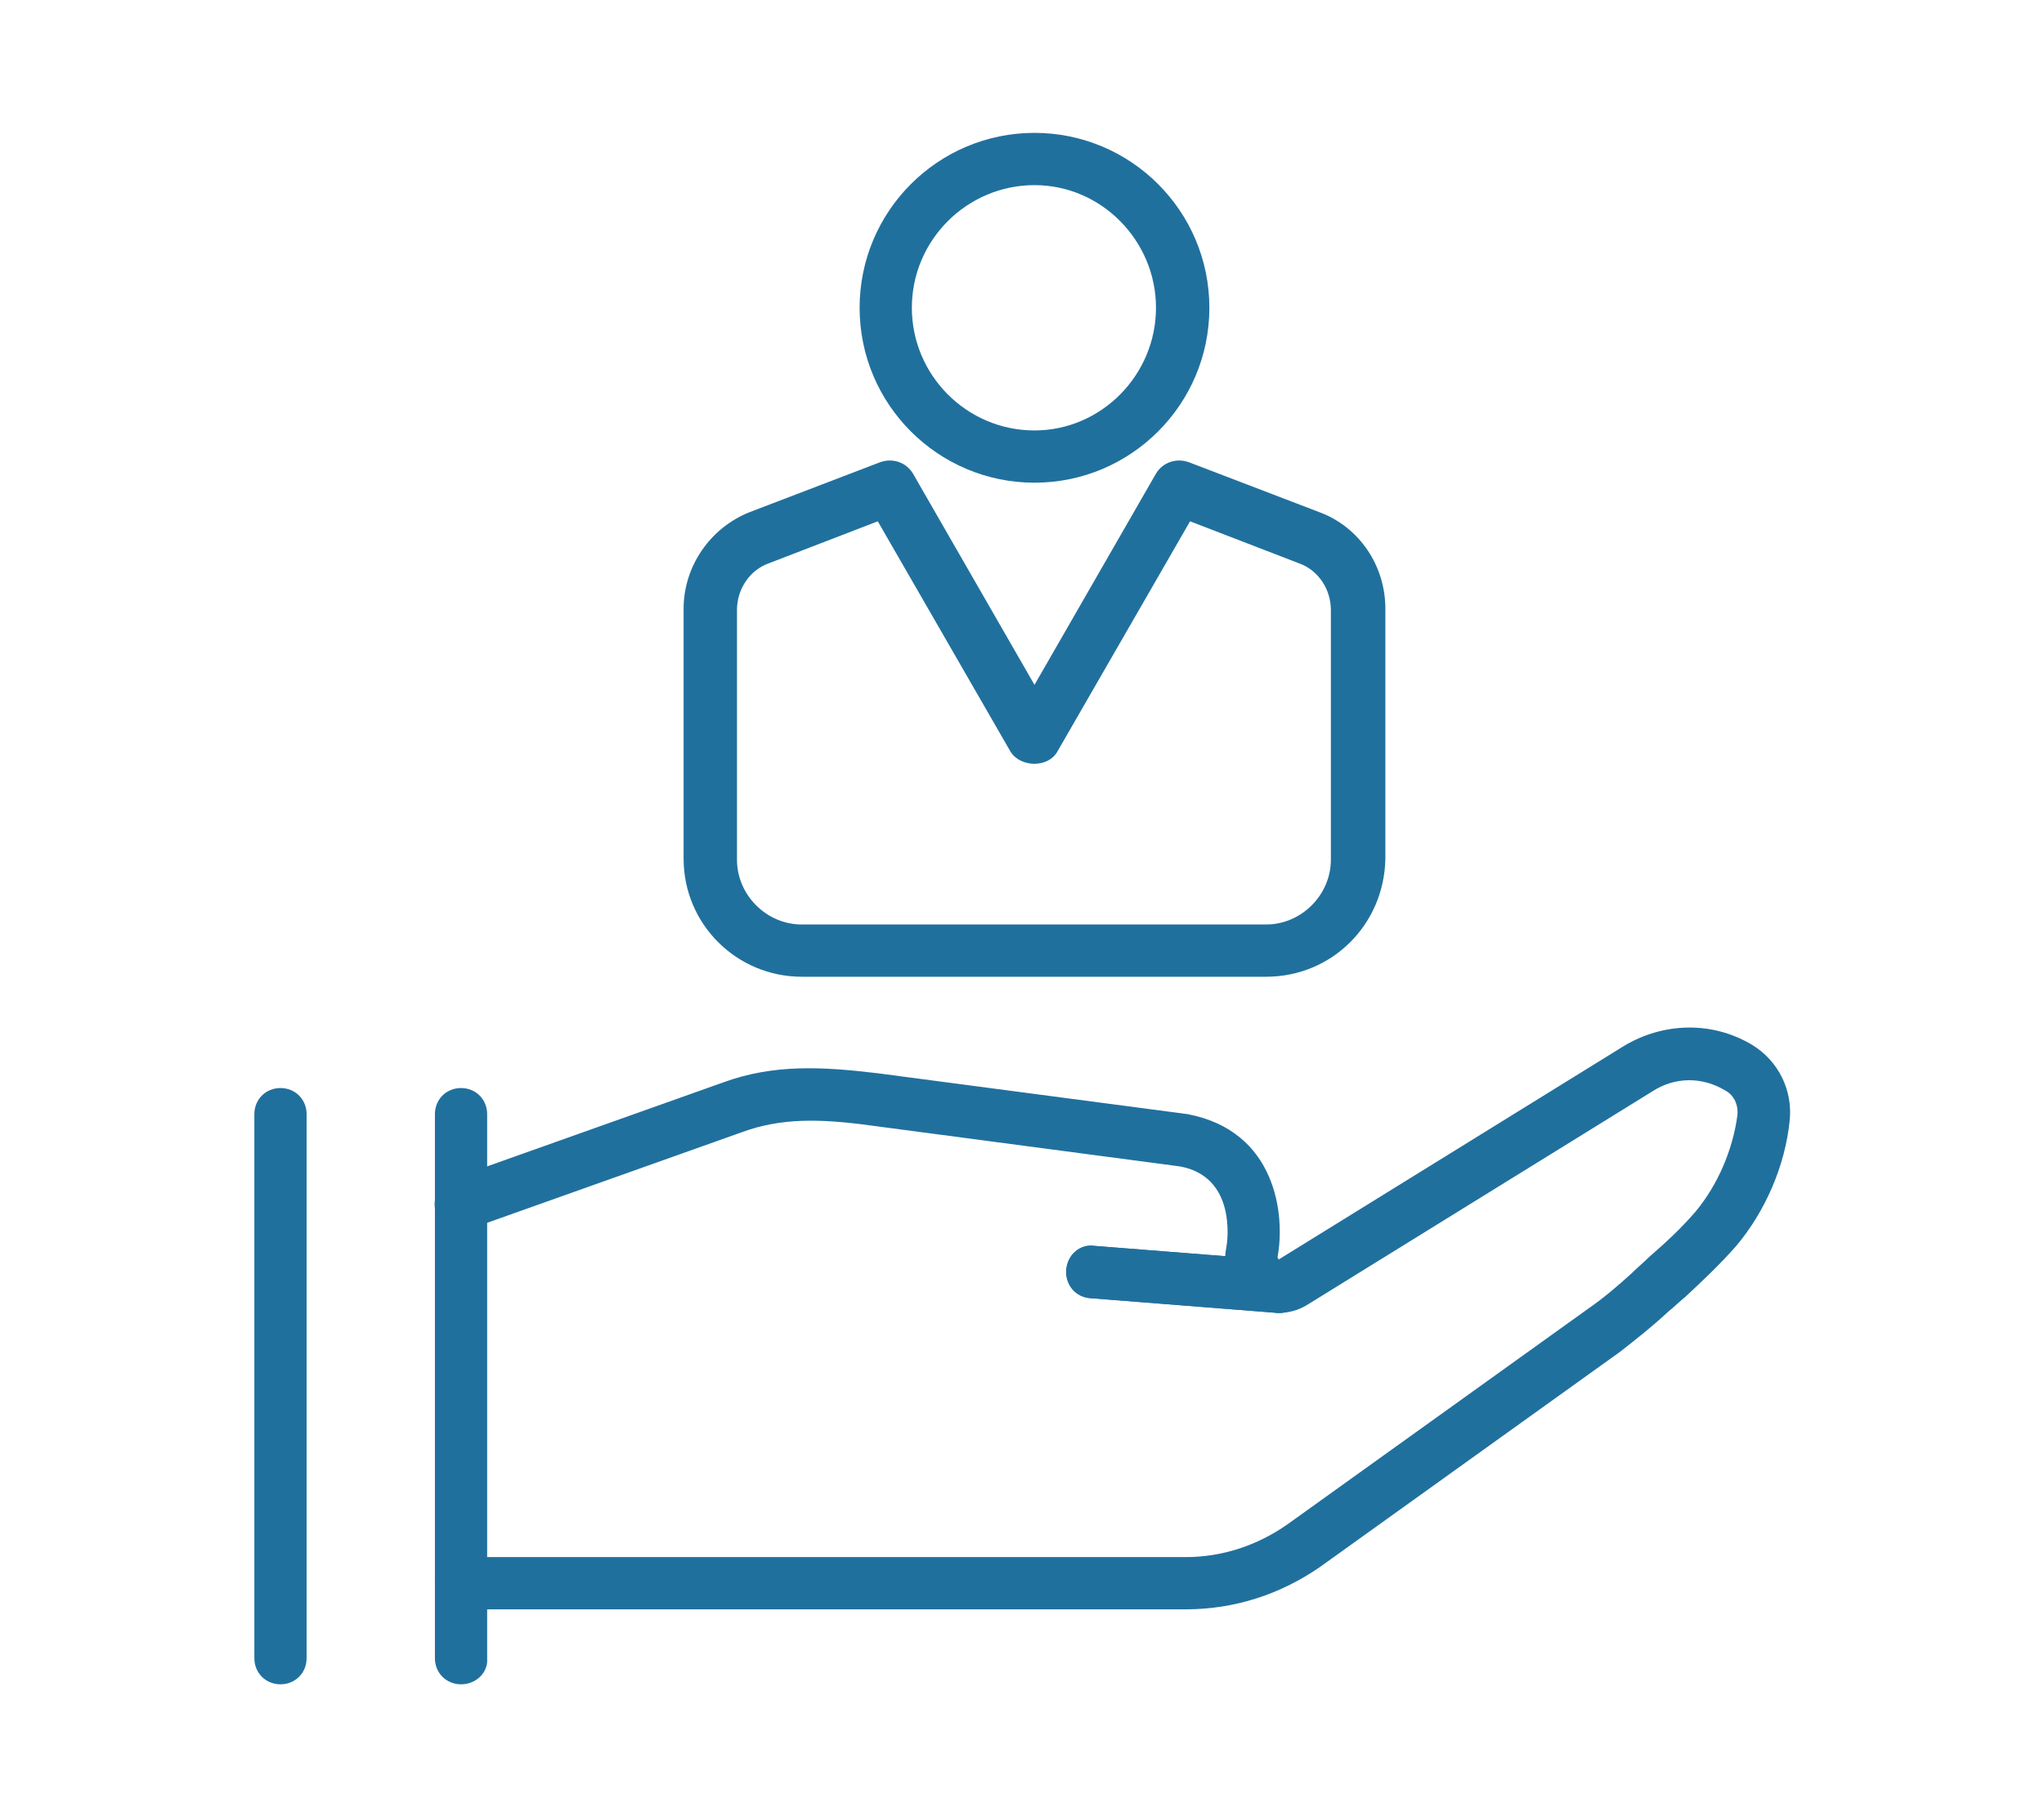 <?xml version="1.0" encoding="utf-8"?>
<!-- Generator: Adobe Illustrator 19.0.0, SVG Export Plug-In . SVG Version: 6.00 Build 0)  -->
<svg version="1.1" id="Layer_1" xmlns="http://www.w3.org/2000/svg" xmlns:xlink="http://www.w3.org/1999/xlink" x="0px" y="0px"
	 viewBox="-117 -35 180 160" style="enable-background:new -117 -35 180 160;" xml:space="preserve">
<style type="text/css">
	.st0{fill:#20709E;}
</style>
<g>
	<path class="st0" d="M-25.9,7.5c-8.5,0-15.4-6.9-15.4-15.4c0-8.5,6.9-15.4,15.4-15.4c8.5,0,15.4,6.9,15.4,15.4
		C-10.5,0.6-17.4,7.5-25.9,7.5z M-25.9-18.7c-5.9,0-10.8,4.8-10.8,10.8c0,5.9,4.8,10.8,10.8,10.8C-20,2.9-15.2-2-15.2-7.9
		C-15.2-13.8-20-18.7-25.9-18.7z"/>
	<path class="st0" d="M-5.5,51h-40.9c-5.7,0-10.4-4.6-10.4-10.4v-22c0-3.7,2.3-7.1,5.8-8.5l11.5-4.4c1.1-0.4,2.3,0,2.9,1l10.7,18.6
		l10.7-18.6c0.6-1,1.8-1.4,2.9-1l11.5,4.4c3.5,1.3,5.8,4.7,5.8,8.5v22C4.9,46.4,0.3,51-5.5,51z M-39.7,10.9l-9.6,3.7
		c-1.7,0.6-2.8,2.3-2.8,4.1v22c0,3.1,2.6,5.7,5.7,5.7h40.9c3.1,0,5.7-2.6,5.7-5.7v-22c0-1.8-1.1-3.5-2.8-4.1l-9.6-3.7l-11.7,20.3
		c-0.8,1.4-3.2,1.4-4.1,0L-39.7,10.9z"/>
	<path class="st0" d="M-4.3,80.6c-0.1,0-0.1,0-0.2,0L-21,79.3c-1.3-0.1-2.2-1.2-2.1-2.5c0.1-1.3,1.2-2.3,2.5-2.1l16.5,1.3
		c1.3,0.1,2.2,1.2,2.1,2.5C-2.1,79.6-3.1,80.6-4.3,80.6z"/>
	<path class="st0" d="M-12.6,106.7h-63.8c-1.3,0-2.3-1-2.3-2.3c0-1.3,1-2.3,2.3-2.3h63.8c3.2,0,6.3-1,9-2.9l26.5-19
		c1.3-0.9,2.6-2,3.8-3.1c0.5-0.5,1-0.9,1.5-1.4c1.5-1.3,2.8-2.5,4.1-4c2-2.4,3.3-5.5,3.7-8.5c0.1-0.9-0.3-1.8-1.1-2.2
		c-2-1.2-4.4-1.2-6.4,0.1L-1.9,79.9c-1.6,1-3.7,0.9-5.2-0.2c-1.6-1.1-2.3-3-1.9-4.9c0.1-0.5,0.9-6.2-4.1-7.1l-27.2-3.6
		c-4.4-0.6-7.9-0.7-11.4,0.6l-23.9,8.5c-1.2,0.4-2.6-0.2-3-1.4c-0.4-1.2,0.2-2.6,1.4-3l23.9-8.5c4.4-1.6,8.6-1.4,13.6-0.8l27.3,3.6
		c7.8,1.5,8.6,8.9,7.9,12.6l0.1,0.2L26,57.1c3.5-2.1,7.8-2.2,11.3-0.1c2.3,1.4,3.6,4,3.3,6.7c-0.4,3.9-2.1,7.9-4.7,11
		c-1.5,1.7-3,3.1-4.5,4.5c-0.5,0.4-1,0.9-1.5,1.3c-1.4,1.3-2.8,2.4-4.2,3.5l-26.5,19C-4.3,105.4-8.3,106.7-12.6,106.7z"/>
	<path class="st0" d="M-4.3,80.6c-0.1,0-0.1,0-0.2,0L-21,79.3c-1.3-0.1-2.2-1.2-2.1-2.5c0.1-1.3,1.2-2.3,2.5-2.1l16.5,1.3
		c1.3,0.1,2.2,1.2,2.1,2.5C-2.1,79.6-3.1,80.6-4.3,80.6z"/>
	<path class="st0" d="M-76.4,113.3c-1.3,0-2.3-1-2.3-2.3V63.1c0-1.3,1-2.3,2.3-2.3c1.3,0,2.3,1,2.3,2.3V111
		C-74,112.3-75.1,113.3-76.4,113.3z"/>
	<path class="st0" d="M-92.3,113.3c-1.3,0-2.3-1-2.3-2.3V63.1c0-1.3,1-2.3,2.3-2.3c1.3,0,2.3,1,2.3,2.3V111
		C-90,112.3-91,113.3-92.3,113.3z"/>
</g>
</svg>
